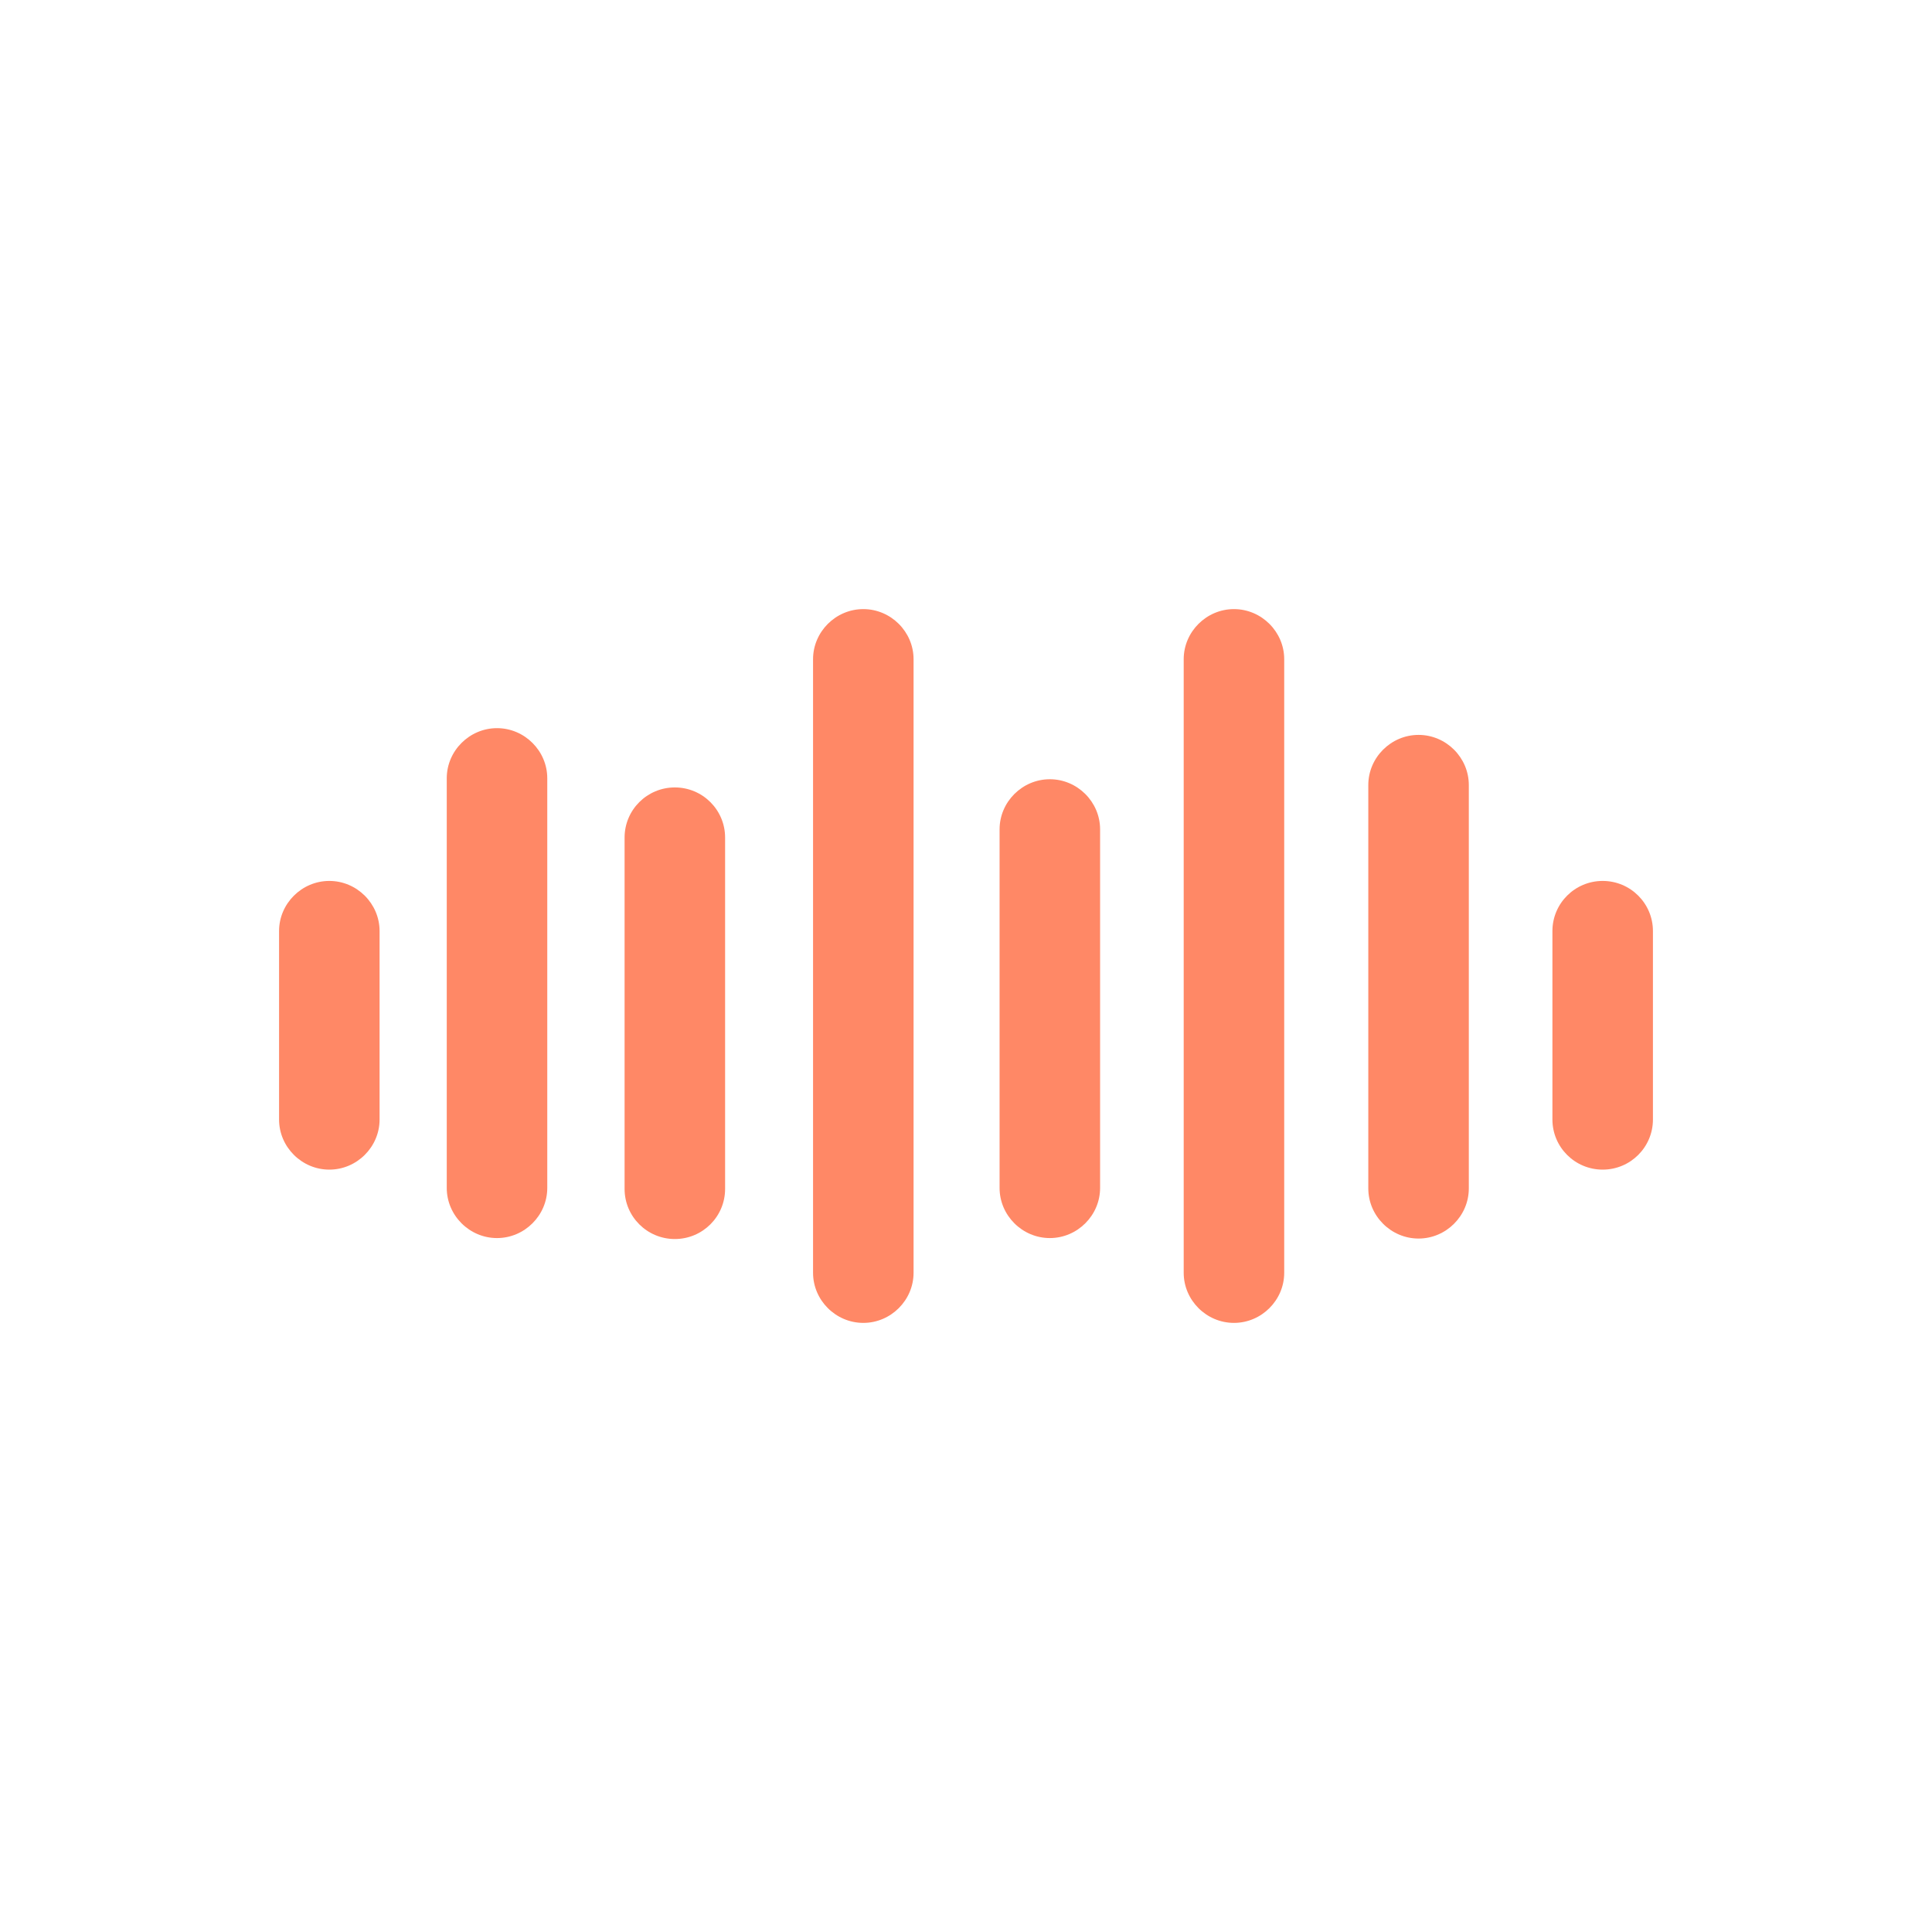 <?xml version="1.0" encoding="utf-8"?>
<svg xmlns="http://www.w3.org/2000/svg" width="720" height="720" viewBox="0 0 720 720" fill="none">
<path d="M122.729 328.298C132.994 328.298 141.459 336.74 141.459 346.978V417.207C141.459 427.445 132.994 435.887 122.729 435.887C112.464 435.887 104 427.445 104 417.207V346.978C104 336.74 112.464 328.298 122.729 328.298Z" fill="#FF8866"/>
<path d="M185.221 271.361C195.486 271.361 203.951 279.803 203.951 290.04V442.712C203.951 452.95 195.486 461.392 185.221 461.392C174.956 461.392 166.492 452.95 166.492 442.712V290.04C166.492 279.803 174.956 271.361 185.221 271.361Z" fill="#FF8866"/>
<path d="M270.224 312.133C270.224 301.816 261.838 293.453 251.494 293.453C241.15 293.453 232.765 301.816 232.765 312.133V443.072C232.765 453.388 241.15 461.751 251.494 461.751C261.838 461.751 270.224 453.388 270.224 443.072V312.133Z" fill="#FF8866"/>
<path d="M321.731 226.996C331.996 226.996 340.46 235.438 340.46 245.676V474.324C340.46 484.562 331.996 493.004 321.731 493.004C311.466 493.004 303.001 484.562 303.001 474.324V245.676C303.001 235.438 311.466 226.996 321.731 226.996Z" fill="#FF8866"/>
<path d="M391.245 290.4C401.51 290.4 409.974 298.841 409.974 309.079V442.712C409.974 452.95 401.51 461.392 391.245 461.392C380.98 461.392 372.515 452.95 372.515 442.712V309.079C372.515 298.841 380.98 290.4 391.245 290.4Z" fill="#FF8866"/>
<path d="M459.861 226.996C470.126 226.996 478.59 235.438 478.59 245.676V474.324C478.59 484.562 470.126 493.004 459.861 493.004C449.595 493.004 441.131 484.562 441.131 474.324V245.676C441.131 235.438 449.595 226.996 459.861 226.996Z" fill="#FF8866"/>
<path d="M528.655 273.875C538.92 273.875 547.384 282.317 547.384 292.555V442.892C547.384 453.13 538.92 461.572 528.655 461.572C518.389 461.572 509.925 453.13 509.925 442.892V292.555C509.925 282.317 518.389 273.875 528.655 273.875Z" fill="#FF8866"/>
<path d="M616 346.978C616 336.662 607.615 328.298 597.271 328.298C586.927 328.298 578.541 336.662 578.541 346.978V417.207C578.541 427.524 586.927 435.887 597.271 435.887C607.615 435.887 616 427.524 616 417.207V346.978Z" fill="#FF8866"/>
</svg>